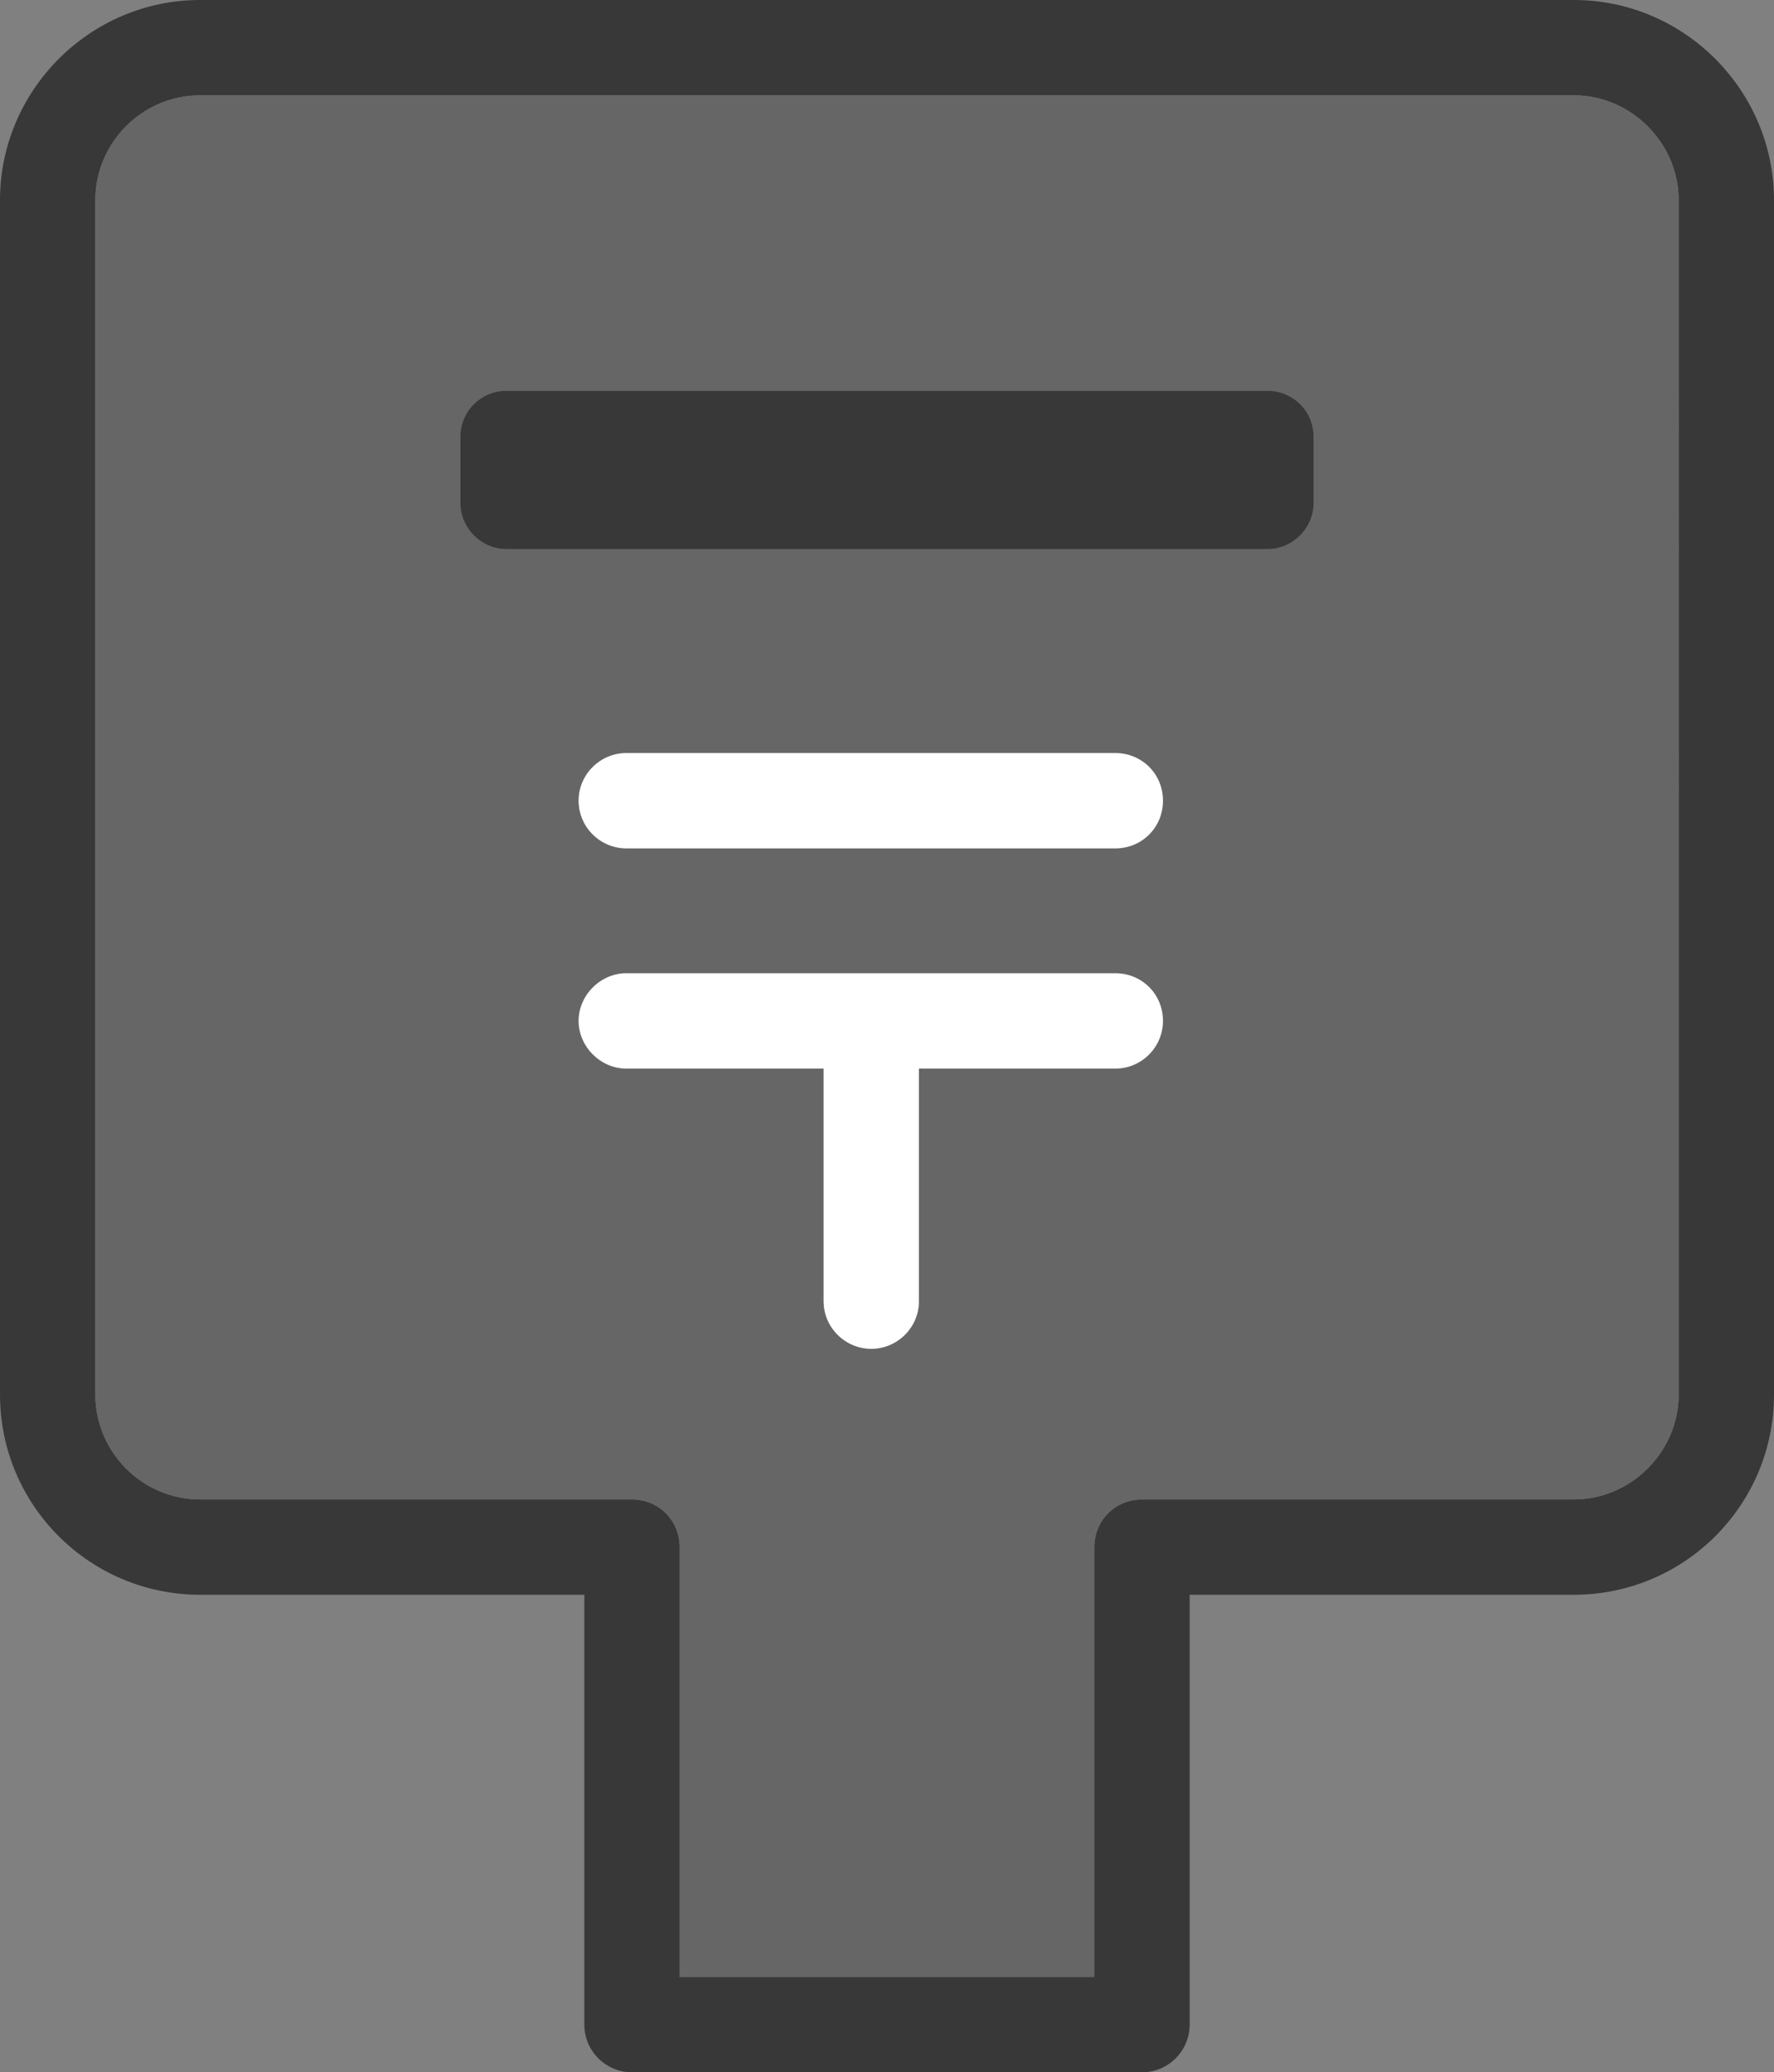 <?xml version="1.0" encoding="UTF-8"?>
<svg id="_レイヤー_2" data-name="レイヤー 2" xmlns="http://www.w3.org/2000/svg" viewBox="0 0 18.61 21.74">
  <rect x="0" y="0" width="18.61" height="21.74" fill="#808080" stroke="none"/>
  <defs>
    <style>
      .cls-1 {
        fill: #fff;
      }

      .cls-2 {
        fill: #383838;
      }

      .cls-3 {
        fill: #666;
      }
    </style>
  </defs>
  <g id="_レイヤー_4" data-name="レイヤー 4">
    <g>
      <path class="cls-2" d="m16.51,0H2.1C.94,0,0,.95,0,2.1v12.53c0,1.16.94,2.1,2.1,2.1h4.03v4.51c0,.28.23.5.5.5h5.35c.27,0,.5-.22.5-.5v-4.51h4.03c1.16,0,2.1-.94,2.1-2.1V2.1c0-1.15-.94-2.1-2.1-2.1Zm1.1,14.63c0,.6-.5,1.1-1.1,1.1h-4.53c-.28,0-.5.22-.5.5v4.51h-4.35v-4.51c0-.28-.22-.5-.5-.5H2.1c-.61,0-1.1-.5-1.1-1.1V2.1c0-.6.49-1.1,1.1-1.1h14.41c.6,0,1.1.5,1.1,1.1v12.53Z"/>
      <path class="cls-3" d="m16.51,1H2.1c-.61,0-1.1.5-1.1,1.1v12.53c0,.6.49,1.1,1.1,1.1h4.53c.28,0,.5.22.5.5v4.51h4.35v-4.51c0-.28.22-.5.5-.5h4.53c.6,0,1.1-.5,1.1-1.1V2.1c0-.6-.5-1.1-1.1-1.1Zm-4.81,10.21h-2.06v2.44c0,.28-.23.5-.5.5s-.5-.22-.5-.5v-2.44h-2.07c-.27,0-.5-.23-.5-.5s.23-.5.5-.5h5.13c.28,0,.5.22.5.5s-.22.5-.5.5Zm0-2.31h-5.13c-.27,0-.5-.22-.5-.5s.23-.5.5-.5h5.13c.28,0,.5.22.5.5s-.22.5-.5.5Zm2.08-3.62c0,.26-.22.48-.48.48h-7.99c-.26,0-.48-.22-.48-.48v-.7c0-.27.22-.48.48-.48h7.99c.26,0,.48.21.48.48v.7Z"/>
      <path class="cls-2" d="m13.78,4.58v.7c0,.26-.22.48-.48.48h-7.99c-.26,0-.48-.22-.48-.48v-.7c0-.27.22-.48.48-.48h7.99c.26,0,.48.21.48.48Z"/>
      <path class="cls-1" d="m12.2,8.4c0,.28-.22.5-.5.5h-5.13c-.27,0-.5-.22-.5-.5s.23-.5.5-.5h5.13c.28,0,.5.22.5.5Z"/>
      <path class="cls-1" d="m12.2,10.71c0,.27-.22.5-.5.5h-2.06v2.44c0,.28-.23.5-.5.5s-.5-.22-.5-.5v-2.44h-2.07c-.27,0-.5-.23-.5-.5s.23-.5.5-.5h5.13c.28,0,.5.22.5.5Z"/>
    </g>
  </g>
</svg>